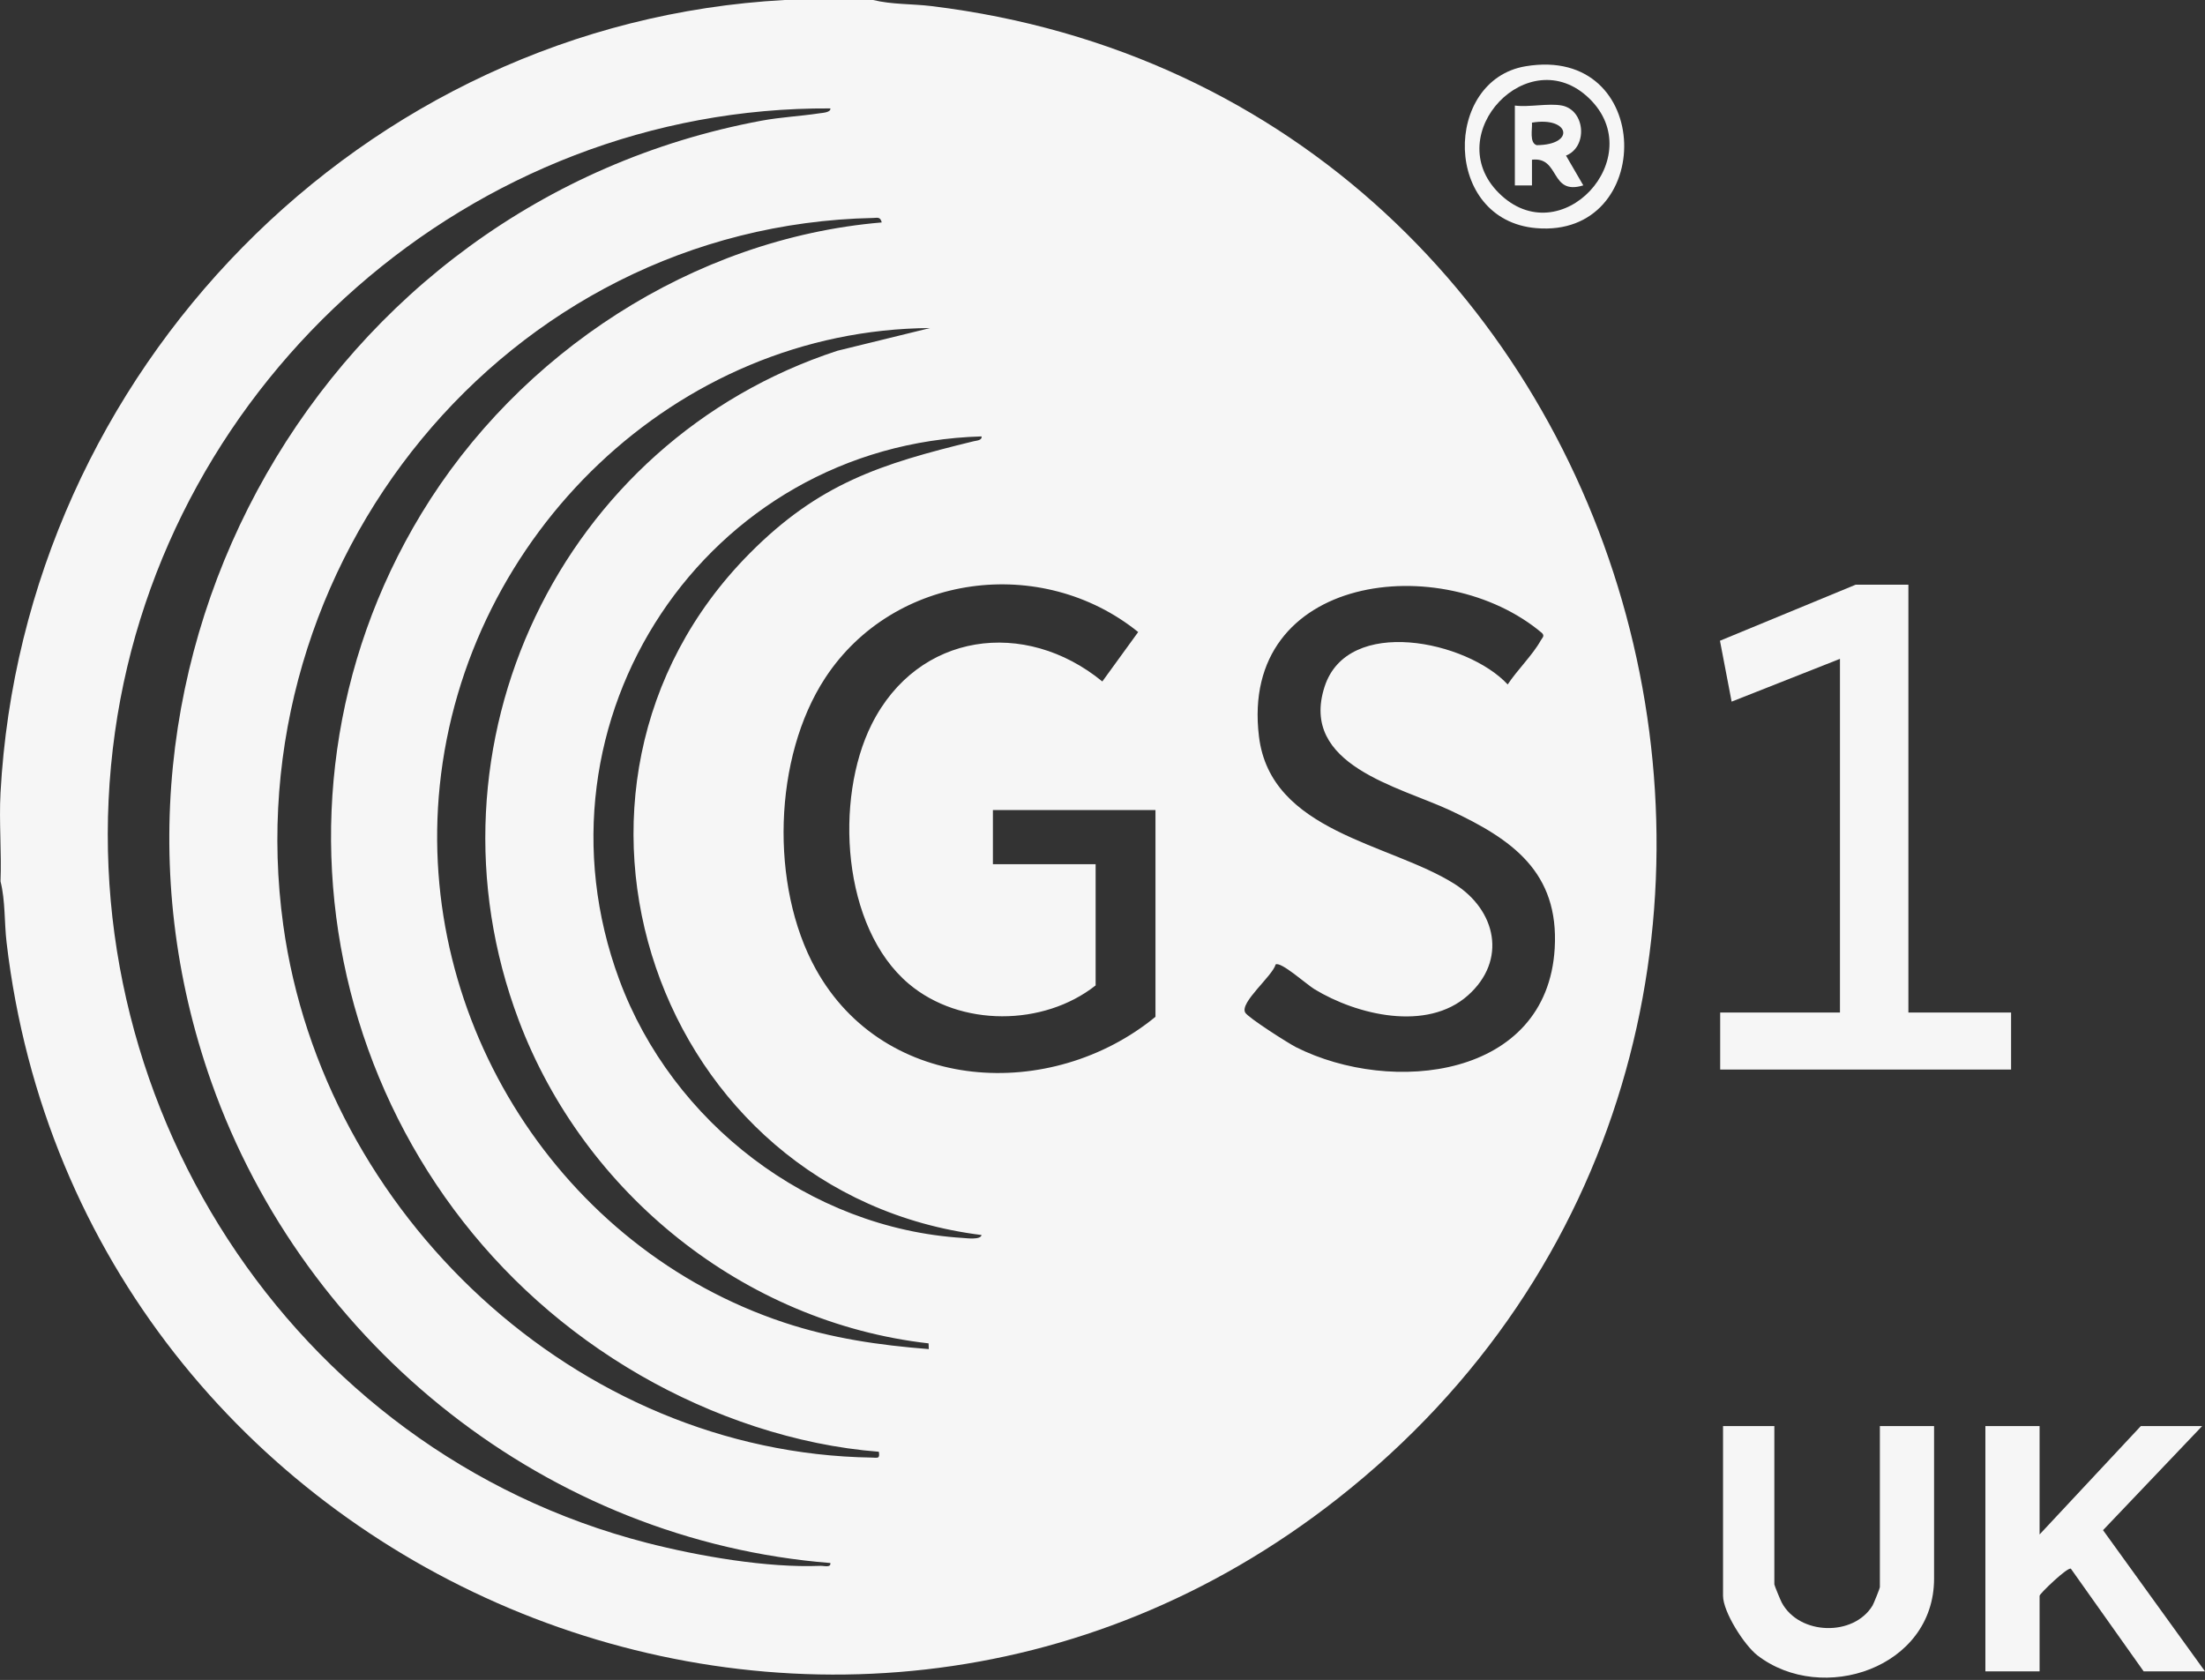 <svg width="773" height="589" viewBox="0 0 773 589" fill="none" xmlns="http://www.w3.org/2000/svg">
<rect x="0" y="0" width="773" height="589" fill="#333333" stroke="none"/>
<g clip-path="url(#clip0_4729_901)">
<path d="M306.11 0C312.53 1.61 319.83 1.32 326.48 2.13C582.93 33.35 672.01 365.77 468.97 525.4C290.77 665.49 28.42 552.96 2.3 330.38C1.49 323.45 1.89 315.73 0.18 309C0.59 298.72 -0.37 288.26 0.18 278C8.15 130.48 126.79 8.03 275.11 0H306.1H306.11ZM291.11 38.01C165.48 37.3 57.74 132.88 40.31 256.64C22.36 384.12 101.67 508.73 226.7 540.92C244.88 545.6 268.92 549.77 287.62 549C288.83 548.95 291.34 549.75 291.1 548.01C192.32 540.19 106.96 472.26 74.14 379.52C21.87 231.81 113.41 70.94 266.93 42.32C273.71 41.06 280.56 40.75 287.33 39.72C288.35 39.57 291.31 39.43 291.1 38.01H291.11ZM309.11 77.99C308.59 75.93 307.64 76.39 306.13 76.42C177.12 79.12 81.84 197.94 99.3 324.36C113.28 425.54 201.91 509.47 305.58 511.04C307.64 511.07 308.51 511.61 308.1 509C279.01 506.75 249.57 496.65 224.45 482.17C119.08 421.41 84.41 284.58 147.72 180.08C181.81 123.82 242.98 83.59 309.1 77.99H309.11ZM326.1 115.01C236.84 115.64 163.16 187.68 154.16 275.51C145.72 357.83 196.56 437.74 274.91 463.71C291.56 469.23 308.14 471.64 325.6 473.01L325.53 471C260.79 463.65 204.74 418.4 181.87 357.76C145.54 261.44 196.53 154.7 293.6 122.97L326.11 115L326.1 115.01ZM344.09 153.01C247.49 155.75 183.44 252.58 217.11 343.52C235.64 393.57 283.76 430.72 337.56 434.04C338.9 434.12 343.8 434.78 344.1 433.01C229.79 418.77 181.03 276.58 262.73 194.1C287.11 169.49 308.75 162.65 341.33 154.71C342.33 154.47 344.34 154.42 344.1 153.01H344.09ZM384.09 303V345.5C365.83 359.9 336.63 360.13 318.63 344.97C295.09 325.15 292.48 280.12 305.57 253.97C321.79 221.58 359.37 216.74 386.44 238.93L399.01 221.6C365.21 194.31 313.36 200.95 289.29 237.69C271.05 265.54 269.88 310.6 285.93 339.67C310.09 383.45 368.59 386.4 405.07 356.5V284H348.08V303H384.07H384.09ZM447.2 338.14C446.1 342.23 434.56 351.47 436.52 355.01C437.5 356.79 451.68 365.81 454.39 367.18C487.87 384 542.36 378.14 545.03 332.49C546.59 305.69 529.97 294.23 508.42 284.14C490.6 275.8 455.46 268.3 464.35 240.78C472.44 215.74 514.36 224.69 528.55 239.98C531.78 235.04 537.4 229.53 540.13 224.56C540.61 223.69 541.61 223.04 540.61 221.98C505.85 192.56 434.4 201.07 441.35 258.22C445.43 291.75 487.02 295.57 509.75 309.81C524.57 319.09 528.44 336.73 514.58 349.02C500.21 361.76 475.74 355.91 460.77 346.8C458.05 345.14 449.08 337.06 447.2 338.14Z" fill="#F6F6F6"/>
<path d="M669.02 205V355H705.02V375H603.04V355H645.03V231L607.05 246L602.96 224.65L650.53 205H669.02Z" fill="#F6F6F6"/>
<path d="M715.01 500V538L750.5 500H772L737.25 536.49L773 586H751.5L725.99 550.01C724.9 549.27 715.01 558.77 715.01 559.5V586H696.01V500H715.01Z" fill="#F6F6F6"/>
<path d="M622.03 500V555.5C622.03 555.85 624.19 561.08 624.63 561.9C630.78 573.35 649.8 573.87 656.45 562.93C656.84 562.29 659.02 556.85 659.02 556.5V500H678.02V553.5C678.02 584.8 638.8 597.85 616.12 580.41C611.49 576.85 604.04 565.16 604.04 559.5V500H622.04H622.03Z" fill="#F6F6F6"/>
<path d="M534.79 23.24C580.08 15.63 580.47 83.55 538.56 79.99C505.75 77.2 505.89 28.1 534.79 23.24ZM525.41 67.64C547.08 89.29 578.49 55.12 557.08 34.46C535.93 14.05 504.76 47.01 525.41 67.64Z" fill="#F6F6F6"/>
<path d="M547.55 37C555.8 38.64 556.69 51.52 548.99 54.55L555.05 64.99C543.26 68.67 546.98 54.82 537.06 56V65.01H531.06V37.01C535.96 37.67 542.99 36.1 547.56 37.01L547.55 37ZM537.05 43C537.25 45.19 536.06 50.03 538.7 50.9C552.42 50.8 550.29 40.76 537.05 43Z" fill="#F6F6F6"/>
</g>
<defs>
<clipPath id="clip0_4729_901">
<rect width="773" height="588.21" fill="white"/>
</clipPath>
</defs>
</svg>
